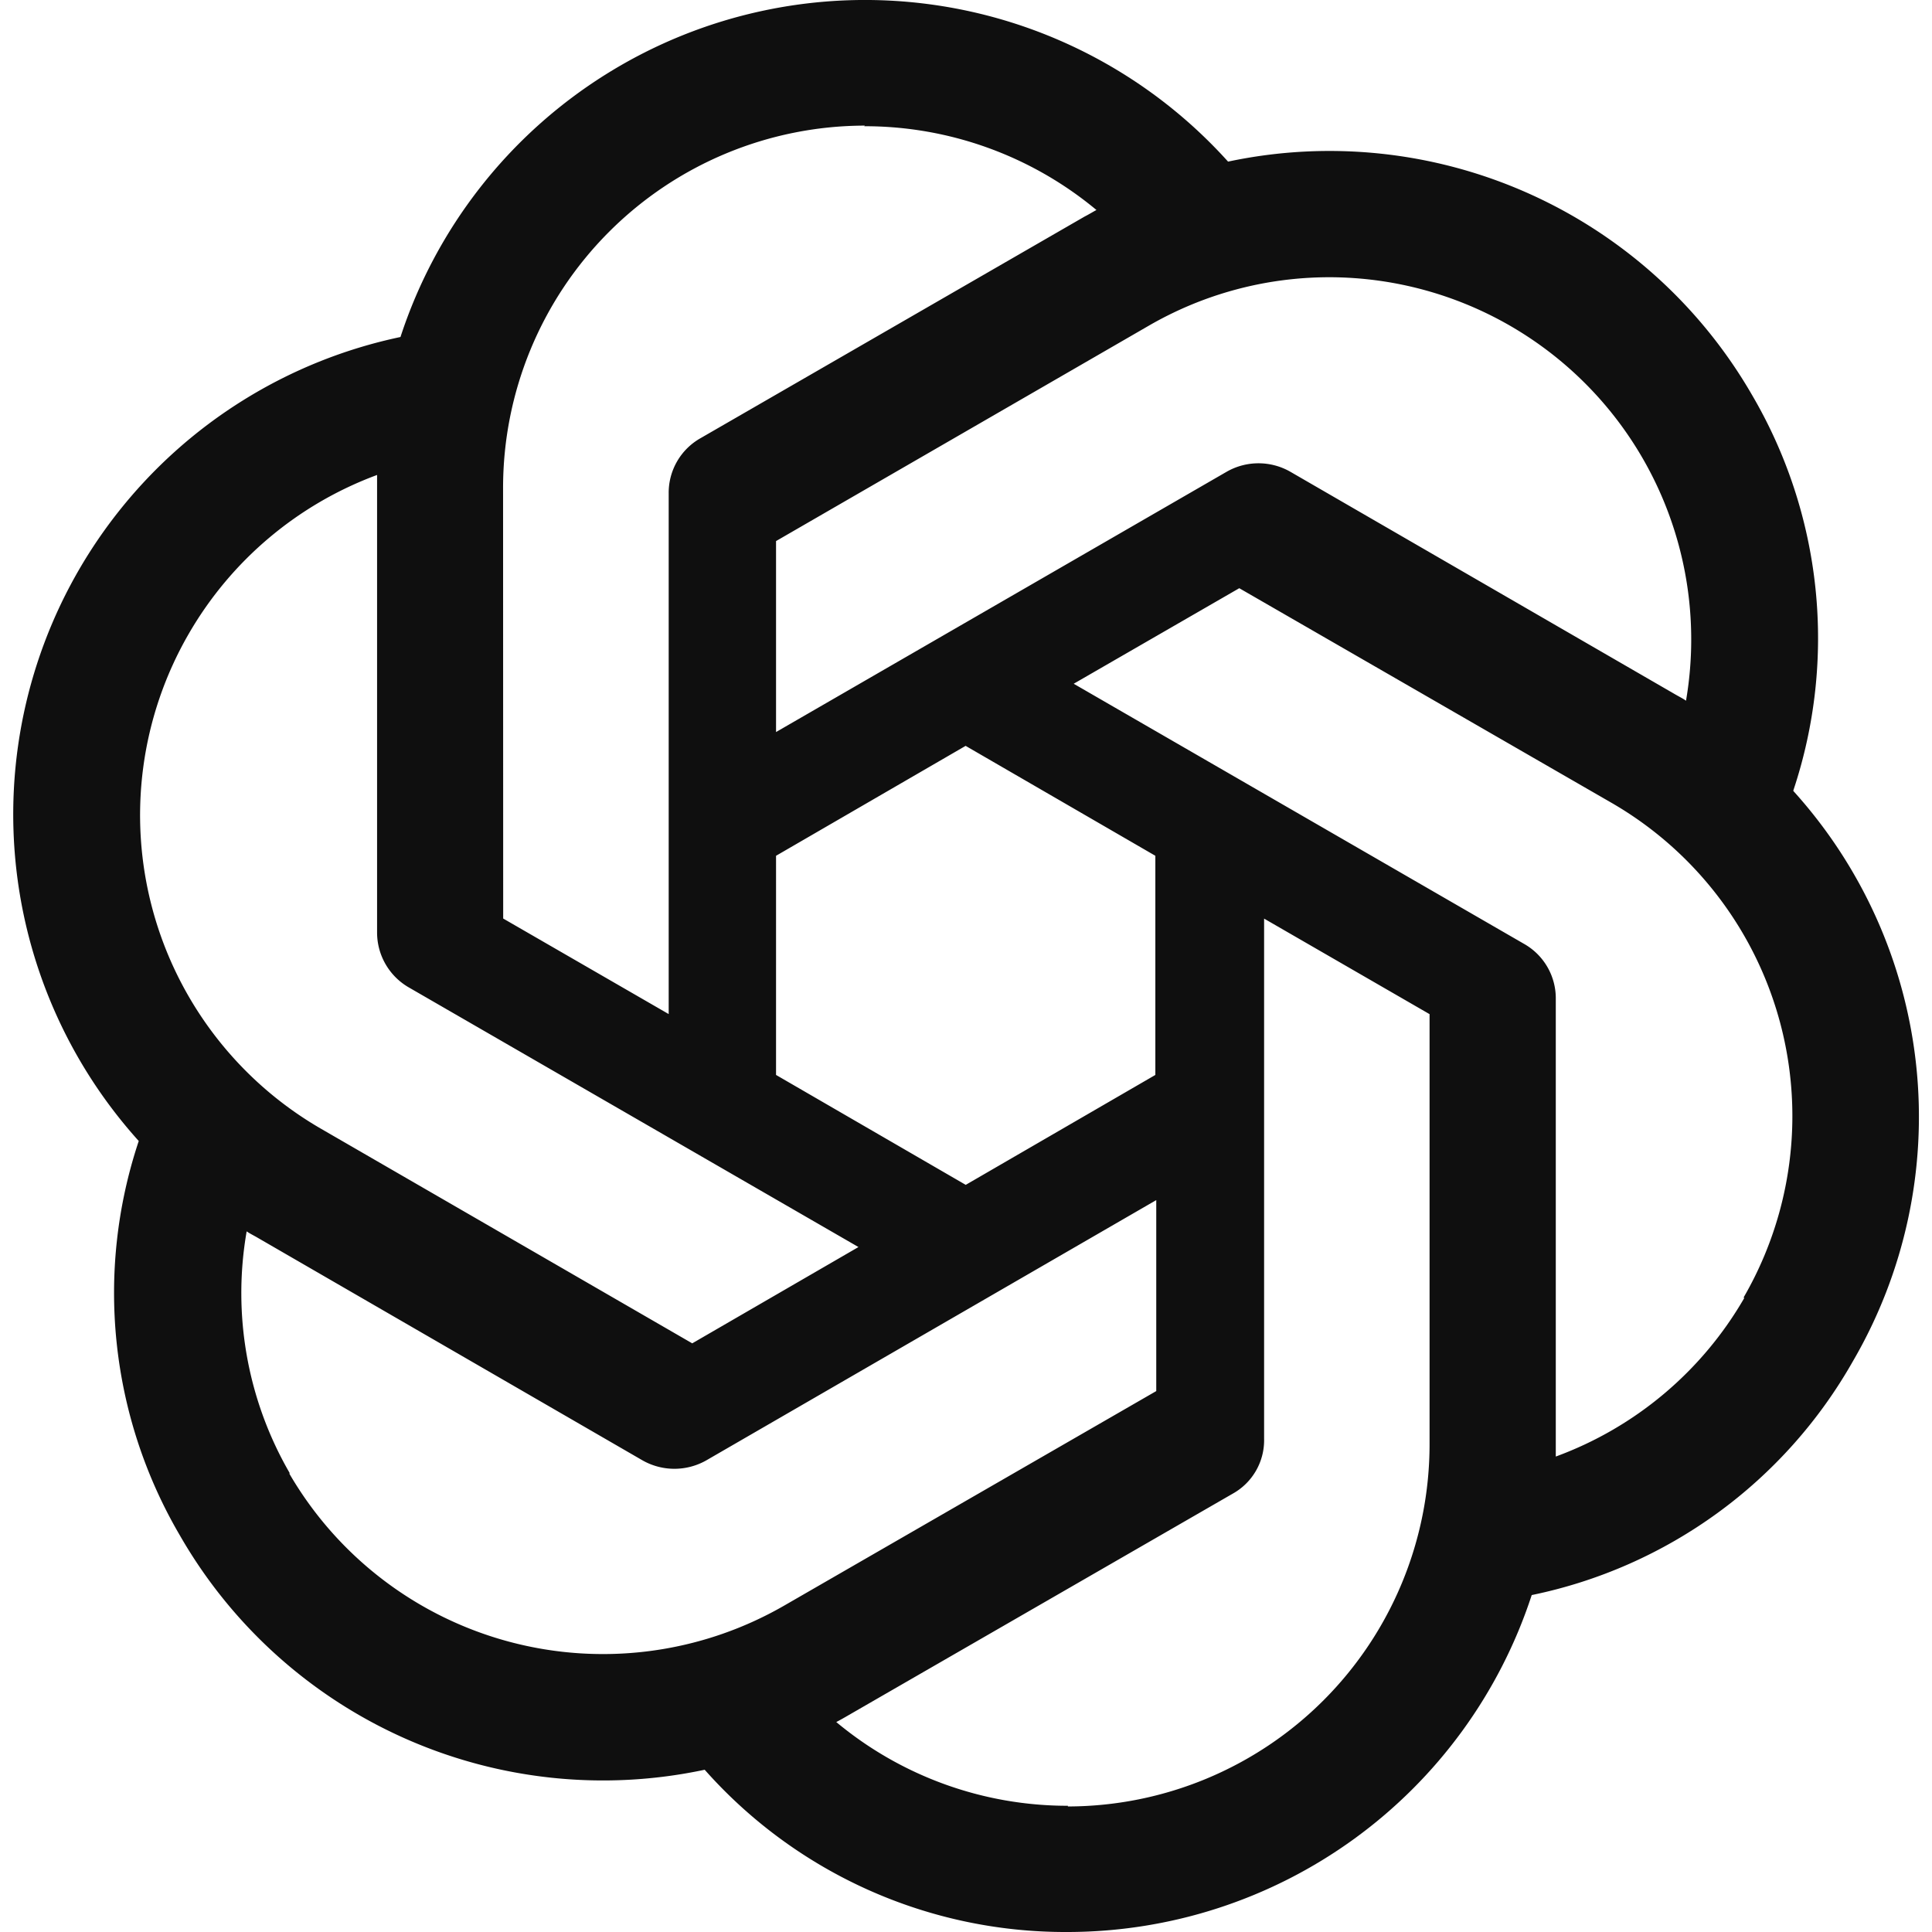 <svg xmlns:xlink="http://www.w3.org/1999/xlink" xmlns="http://www.w3.org/2000/svg" viewBox="0 0 512 512" width="512" height="512"><path d="M475.26,209.62v-.16a127.49,127.49,0,0,0-10.92-104.73,129.3,129.3,0,0,0-138.89-61.9A129.49,129.49,0,0,0,106.13,89.31,129.28,129.28,0,0,0,36.77,302.38,127.09,127.09,0,0,0,47.69,406.93,129.28,129.28,0,0,0,186.75,469a127.65,127.65,0,0,0,96.05,43,129.51,129.51,0,0,0,123.12-89.29A127.3,127.3,0,0,0,491,360.81,128.67,128.67,0,0,0,475.26,209.62ZM352,73.47A96,96,0,0,1,446.81,185.7c-.68-.52-2.06-1.21-2.94-1.73L341.92,125a17,17,0,0,0-16.81,0L205.66,194V143.39l98.65-57A95.56,95.56,0,0,1,352,73.47Zm-96.1,124.19,50.28,29.13v58.08L255.93,314l-50.27-29.13V226.79Zm-122.58-68.3a96,96,0,0,1,95.87-96.07v0l-.16.16a96,96,0,0,1,61.54,22.2c-.68.35-2.08,1.21-3.12,1.73L185.55,116.18a16.59,16.59,0,0,0-8.34,14.56v138l-43.86-25.32ZM50,168a96.15,96.15,0,0,1,49.93-42.13v121.2a16.8,16.8,0,0,0,8.33,14.56L227.5,330.48,183.45,356,85,299.09A96,96,0,0,1,50,168ZM76.64,390.46h.18a95.17,95.17,0,0,1-11.45-64.14c.69.52,2.09,1.2,2.95,1.72l102,59a17.12,17.12,0,0,0,16.81,0l119.29-69v50.61l-98.65,56.88A96.17,96.17,0,0,1,76.64,390.46Zm302.21-7.79A96,96,0,0,1,283,478.73v-.18a95.73,95.73,0,0,1-61.38-22.19c.68-.34,2.24-1.22,3.12-1.74l101.94-58.78A16.2,16.2,0,0,0,335,381.28l0-137.84,43.85,25.32Zm83.23-38.84.16.17a95.73,95.73,0,0,1-49.94,42V264.76A16.57,16.57,0,0,0,404,250.2l-119.46-69,43.88-25.32,98.66,56.88A95.86,95.86,0,0,1,462.08,343.83Z" style="fill:#0f0f0f"></path></svg>